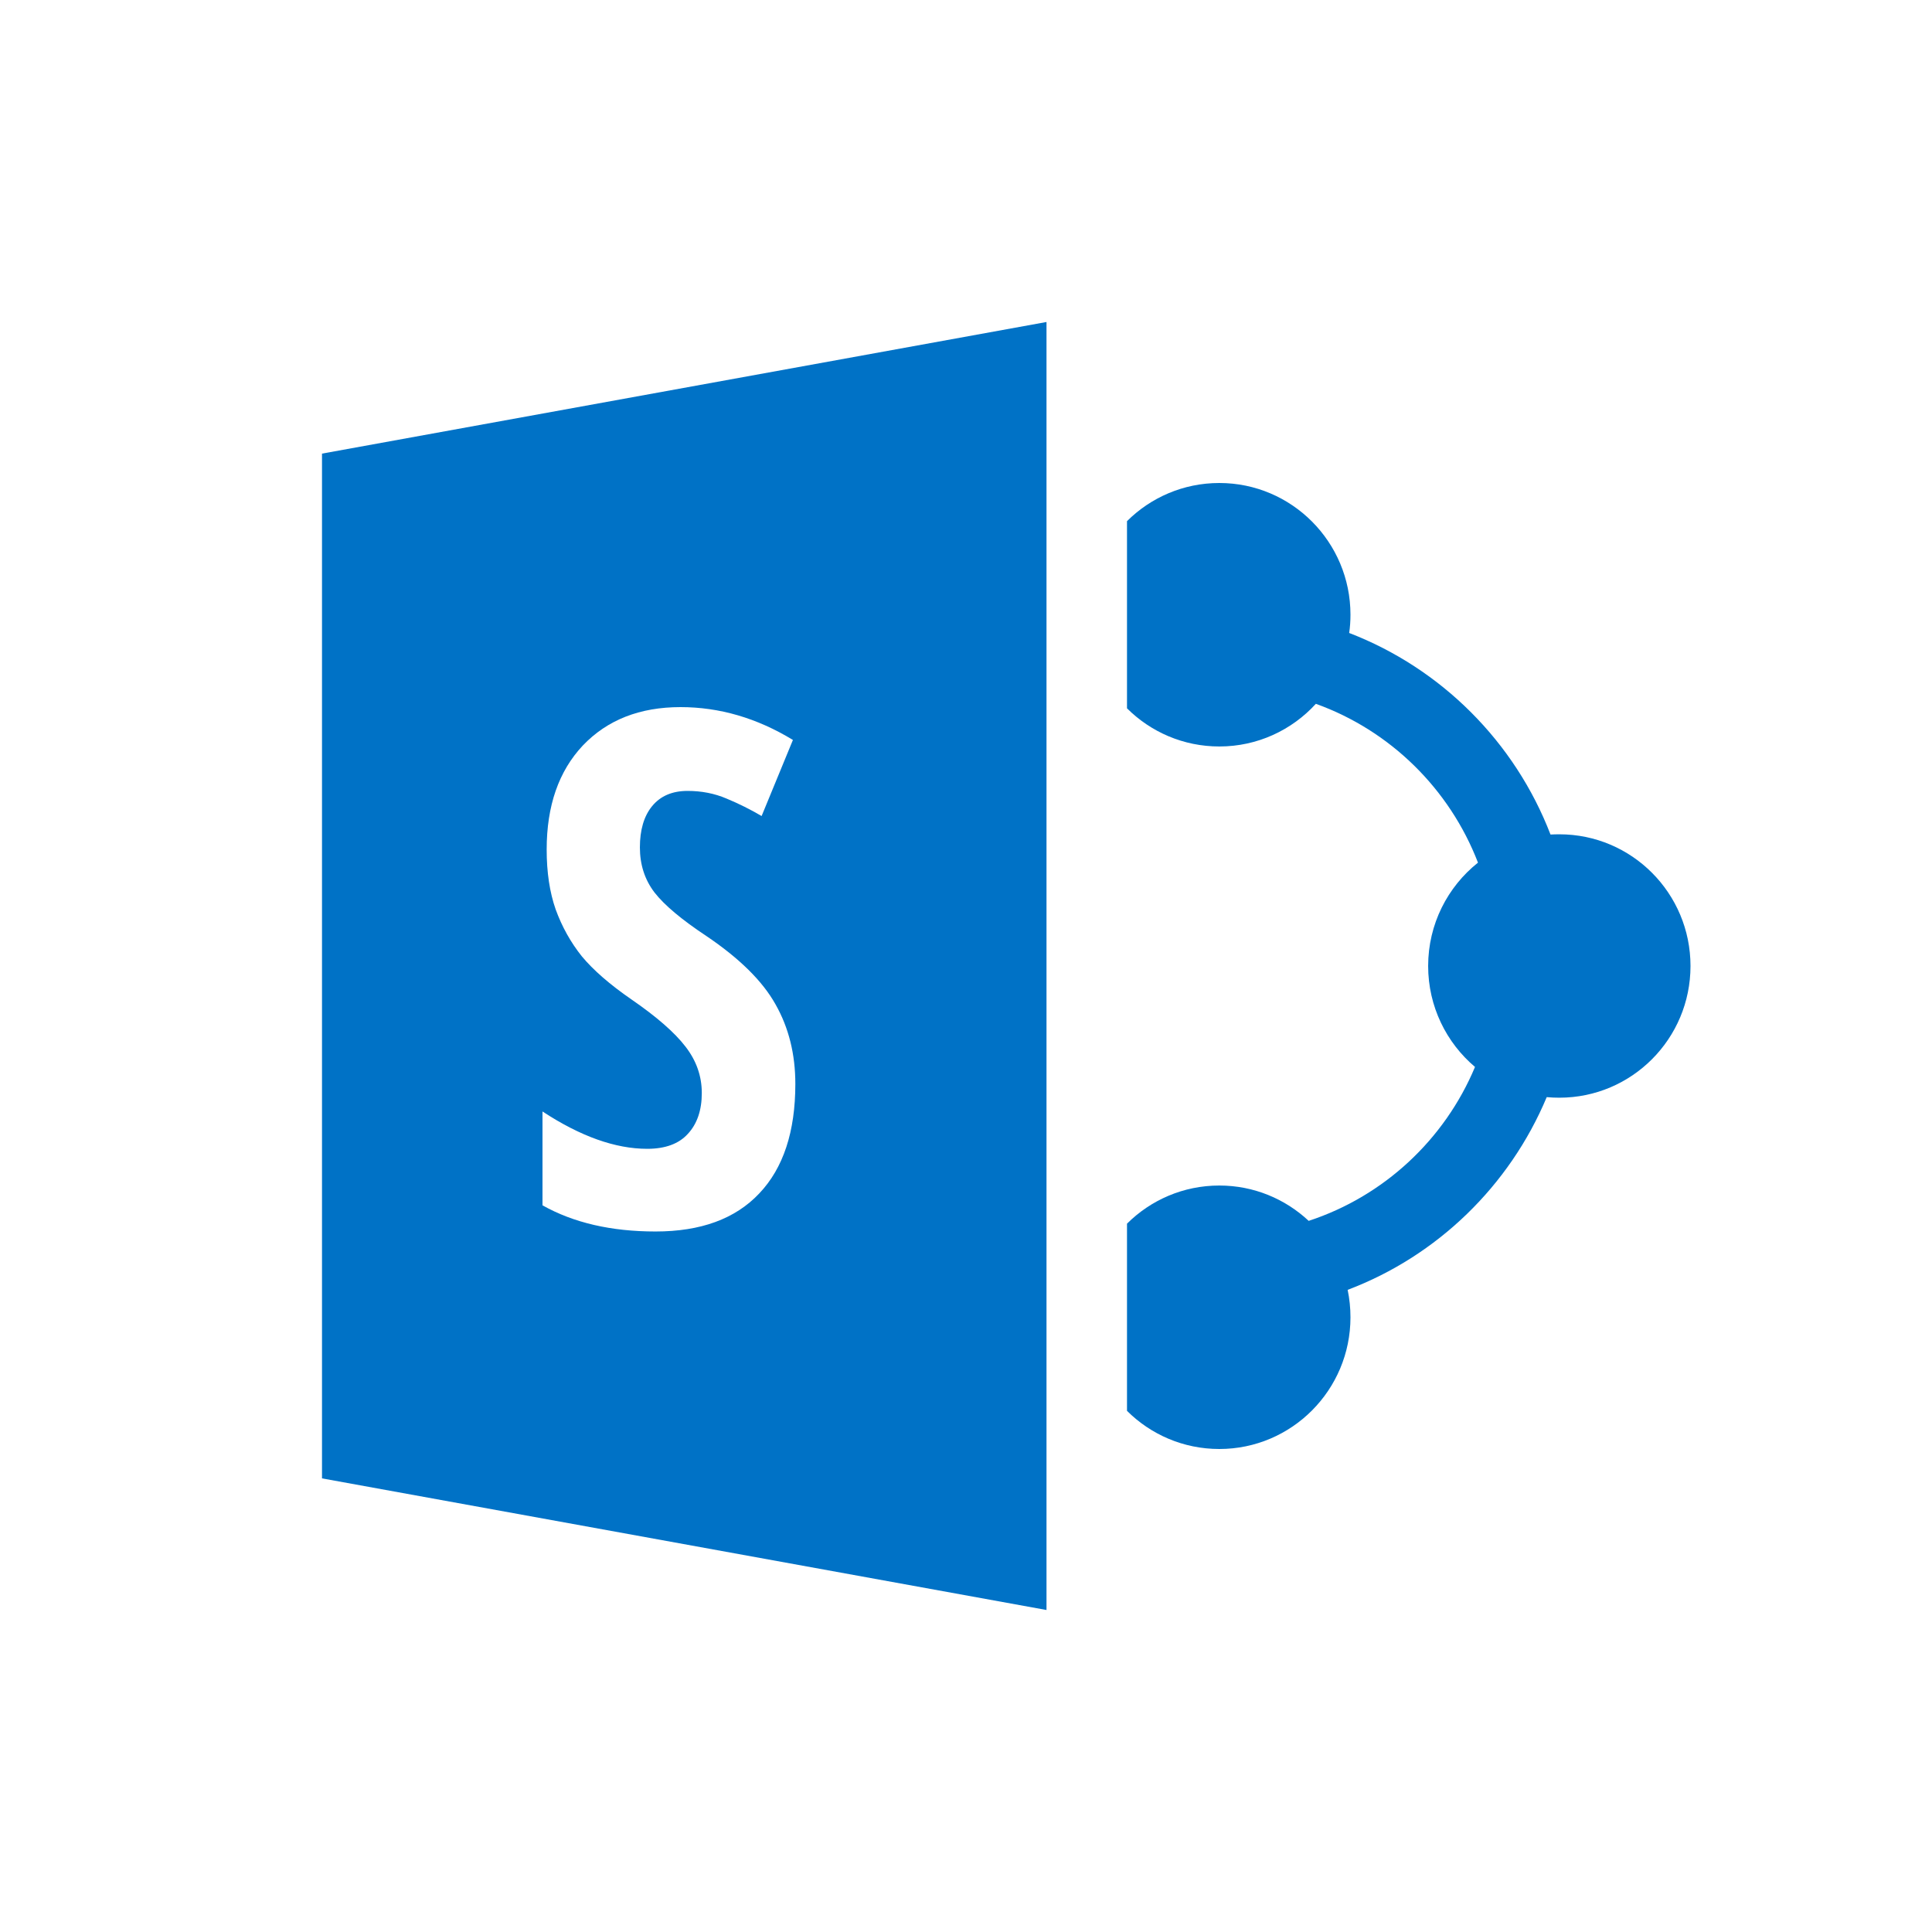 <svg width="24" height="24" viewBox="0 0 24 24" fill="none" xmlns="http://www.w3.org/2000/svg">
<path fill-rule="evenodd" clip-rule="evenodd" d="M13 20V4L4 5.635V18.365L13 20ZM9.431 14.826C9.731 14.511 9.88 14.057 9.88 13.465C9.88 13.095 9.798 12.766 9.634 12.477C9.473 12.188 9.186 11.905 8.774 11.627C8.469 11.425 8.254 11.245 8.13 11.086C8.009 10.927 7.949 10.741 7.949 10.527C7.949 10.31 7.999 10.139 8.1 10.015C8.204 9.888 8.351 9.825 8.541 9.825C8.714 9.825 8.875 9.856 9.025 9.92C9.177 9.983 9.323 10.056 9.461 10.137L9.85 9.192C9.404 8.92 8.938 8.784 8.454 8.784C7.947 8.784 7.543 8.943 7.24 9.261C6.941 9.579 6.791 10.009 6.791 10.553C6.791 10.836 6.828 11.084 6.903 11.298C6.981 11.512 7.089 11.706 7.227 11.879C7.368 12.049 7.574 12.229 7.845 12.416C8.156 12.63 8.38 12.825 8.515 13.001C8.65 13.175 8.718 13.367 8.718 13.578C8.718 13.792 8.66 13.961 8.545 14.085C8.433 14.209 8.264 14.271 8.04 14.271C7.645 14.271 7.211 14.117 6.739 13.807V14.973C7.125 15.19 7.593 15.298 8.143 15.298C8.705 15.298 9.134 15.141 9.431 14.826Z" fill="#0072C6"/>
<path d="M14 17.526C14.294 17.819 14.699 18 15.147 18C16.046 18 16.776 17.267 16.776 16.364C16.776 16.247 16.764 16.133 16.741 16.023C17.857 15.601 18.753 14.729 19.214 13.629C19.266 13.634 19.318 13.636 19.371 13.636C20.27 13.636 21 12.904 21 12C21 11.096 20.27 10.364 19.371 10.364C19.334 10.364 19.297 10.365 19.261 10.367C18.819 9.218 17.906 8.304 16.76 7.863C16.771 7.789 16.776 7.713 16.776 7.636C16.776 6.733 16.046 6 15.147 6C14.699 6 14.294 6.181 14 6.474V8.799C14.294 9.092 14.699 9.273 15.147 9.273C15.621 9.273 16.049 9.069 16.346 8.743C17.27 9.075 18.007 9.8 18.36 10.716C17.983 11.016 17.741 11.48 17.741 12C17.741 12.503 17.968 12.954 18.323 13.254C17.946 14.156 17.191 14.86 16.257 15.166C15.966 14.894 15.576 14.727 15.147 14.727C14.699 14.727 14.294 14.908 14 15.201V17.526Z" fill="#0072C6"/>
</svg>
